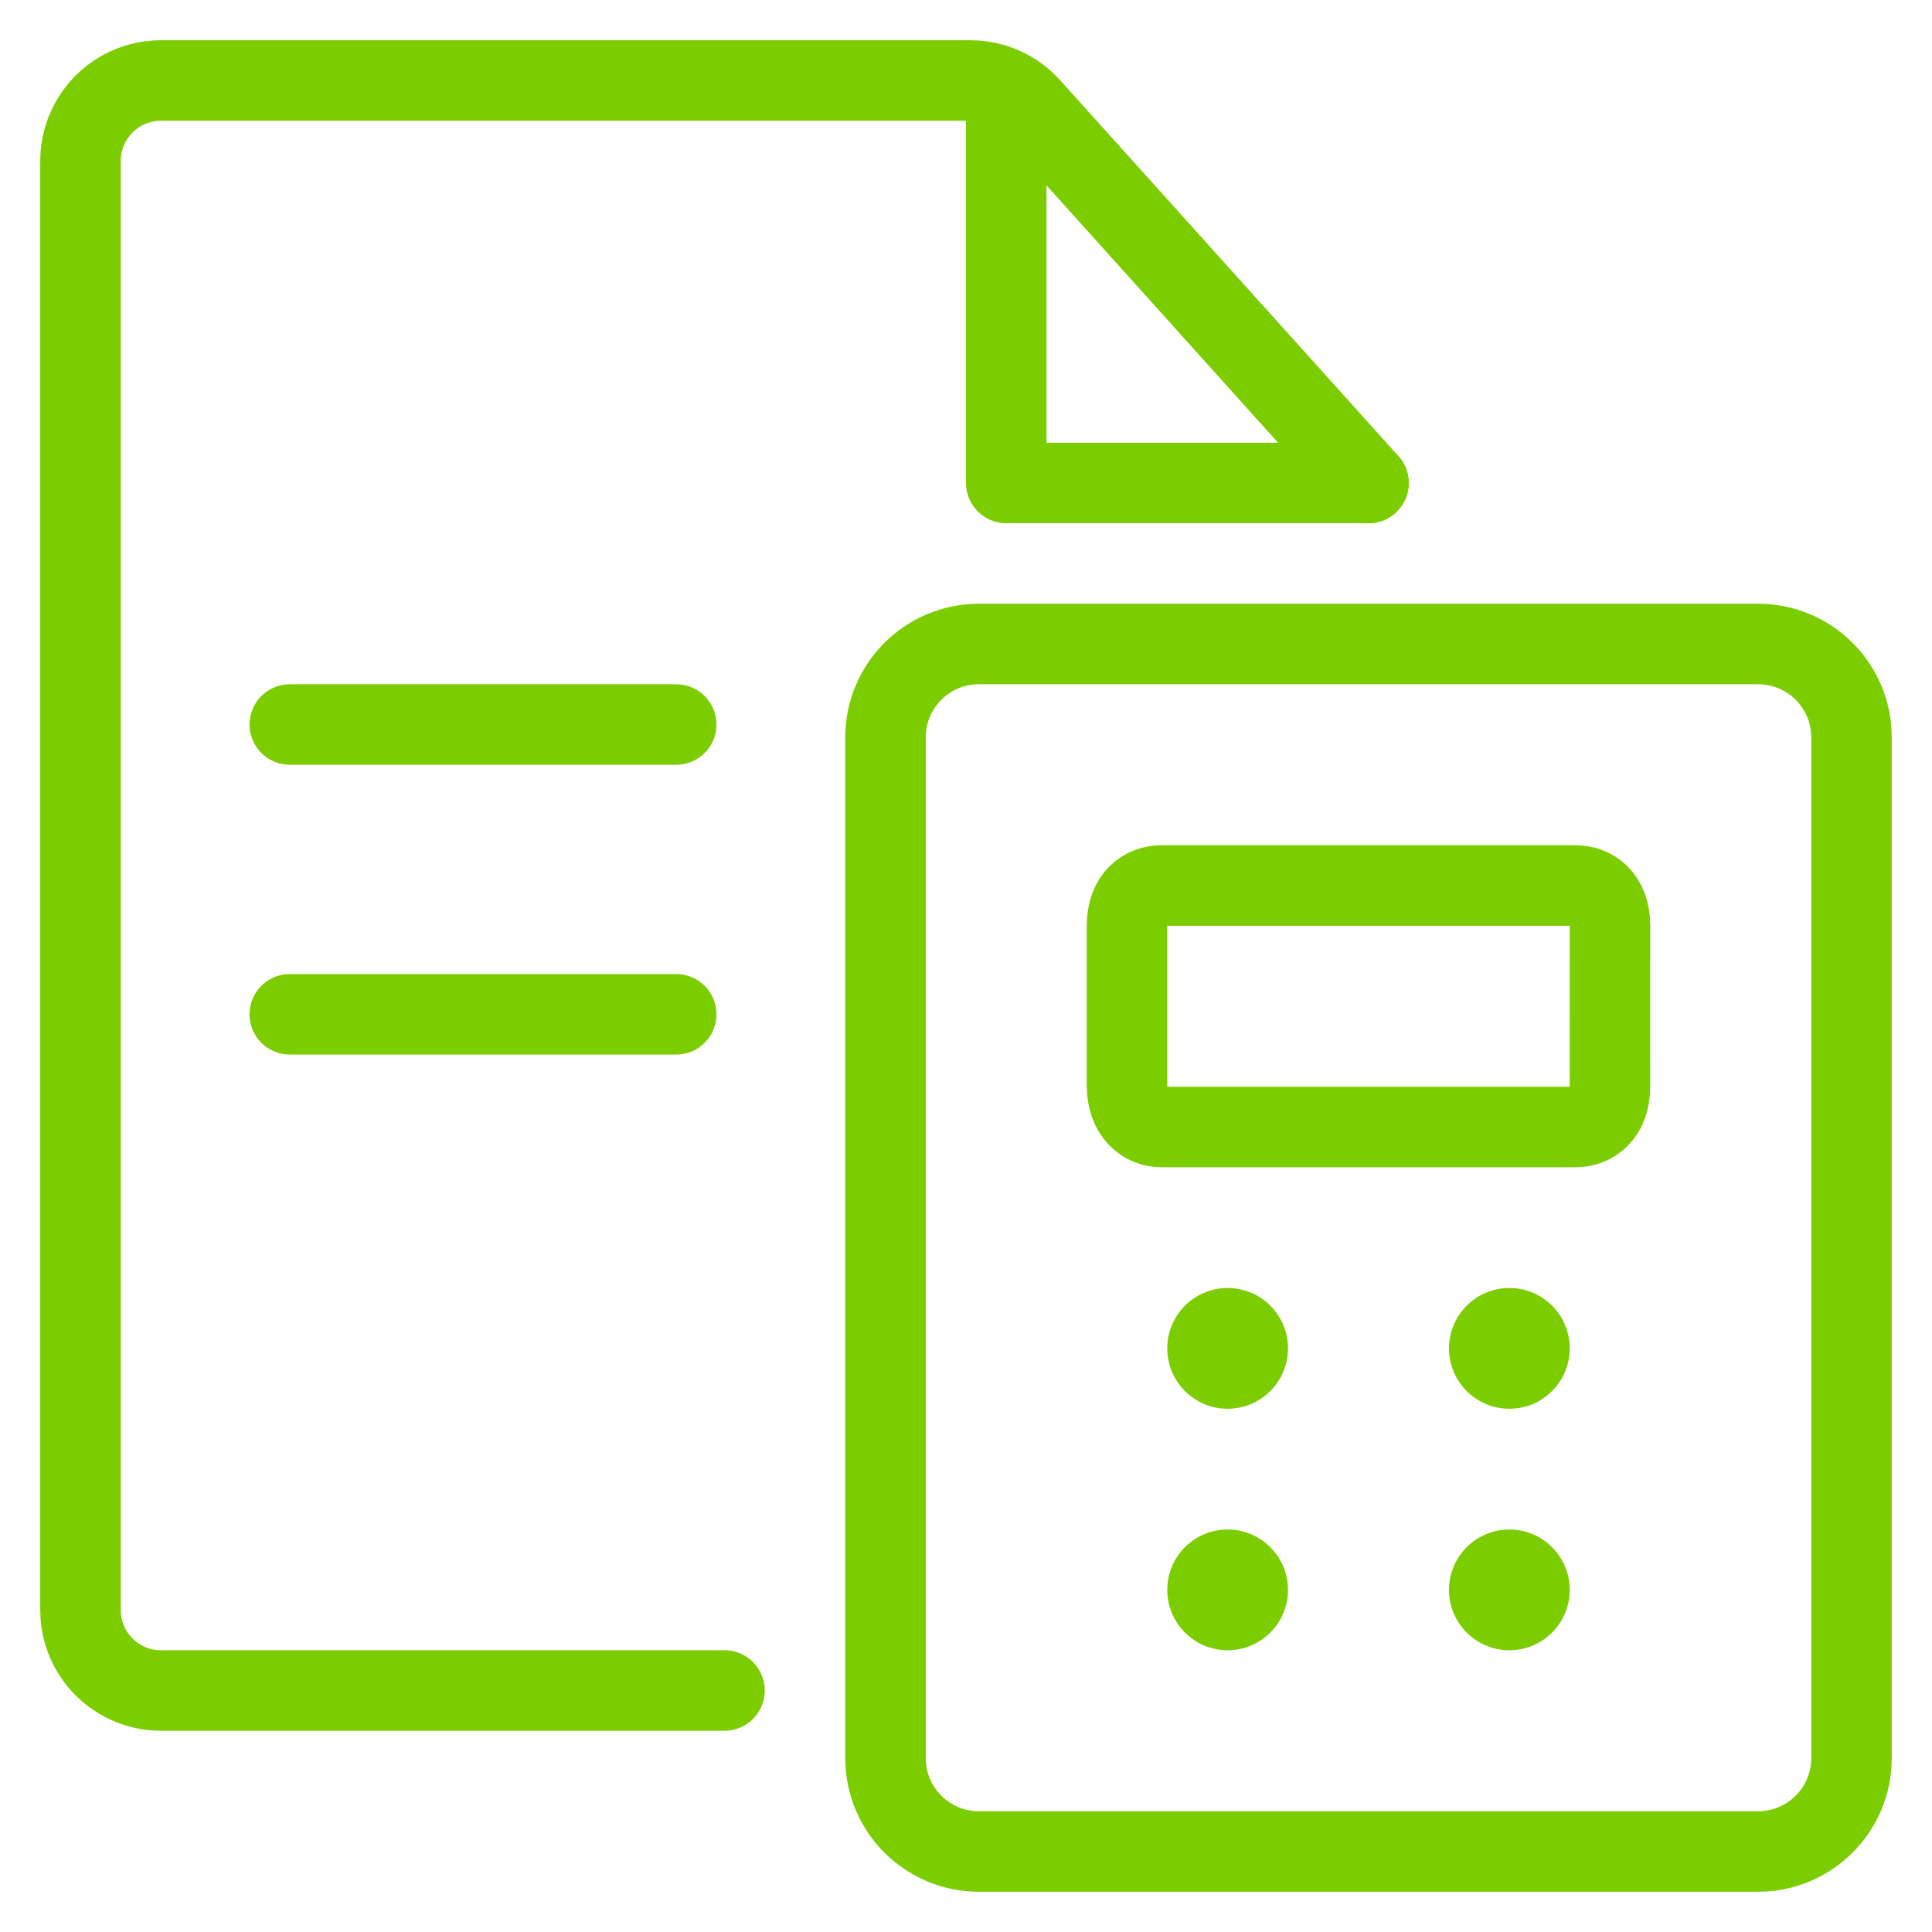 <svg width="48" height="48" viewBox="0 0 48 48" fill="none" xmlns="http://www.w3.org/2000/svg">
<path d="M34 12L25.596 2.662C25.217 2.241 24.676 2 24.109 2H4C2.895 2 2 2.895 2 4V40C2 41.105 2.895 42 4 42H18" stroke="#7BCD00" stroke-width="2" stroke-linecap="round" stroke-linejoin="round"/>
<path d="M16.8 18H7.2" stroke="#7BCD00" stroke-width="2" stroke-linecap="round" stroke-linejoin="round"/>
<path d="M16.8 25.2H7.2" stroke="#7BCD00" stroke-width="2" stroke-linecap="round" stroke-linejoin="round"/>
<path d="M25 12H24C24 12.552 24.448 13 25 13V12ZM34 13C34.552 13 35 12.552 35 12C35 11.448 34.552 11 34 11V13ZM24 2V12H26V2H24ZM25 13H34V11H25V13Z" fill="#7BCD00"/>
<path d="M24.32 46C23.039 46 22 44.961 22 43.68V18.32C22 17.039 23.039 16 24.32 16H43.68C44.961 16 46 17.039 46 18.32V43.68C46 44.961 44.961 46 43.68 46H24.32Z" stroke="#7BCD00" stroke-width="2" stroke-linecap="round" stroke-linejoin="round"/>
<path d="M39.998 27C39.998 27.706 39.57 28 39.14 28H28.856C28.426 28 28 27.672 28 26.964V23C28 22.292 28.428 22 28.858 22H39.142C39.572 22 40 22.292 40 23L39.998 27Z" stroke="#7BCD00" stroke-width="2" stroke-linecap="round" stroke-linejoin="round"/>
<path d="M30.5 32C31.328 32 32 32.672 32 33.5C32 34.328 31.328 35 30.5 35C29.672 35 29 34.328 29 33.5C29 32.672 29.672 32 30.5 32Z" fill="#7BCD00"/>
<path d="M37.5 32C38.328 32 39 32.672 39 33.5C39 34.328 38.328 35 37.5 35C36.672 35 36 34.328 36 33.5C36 32.672 36.672 32 37.5 32Z" fill="#7BCD00"/>
<path d="M30.5 38C31.328 38 32 38.672 32 39.5C32 40.328 31.328 41 30.5 41C29.672 41 29 40.328 29 39.5C29 38.672 29.672 38 30.5 38Z" fill="#7BCD00"/>
<path d="M37.5 38C38.328 38 39 38.672 39 39.5C39 40.328 38.328 41 37.5 41C36.672 41 36 40.328 36 39.5C36 38.672 36.672 38 37.5 38Z" fill="#7BCD00"/>
</svg>
